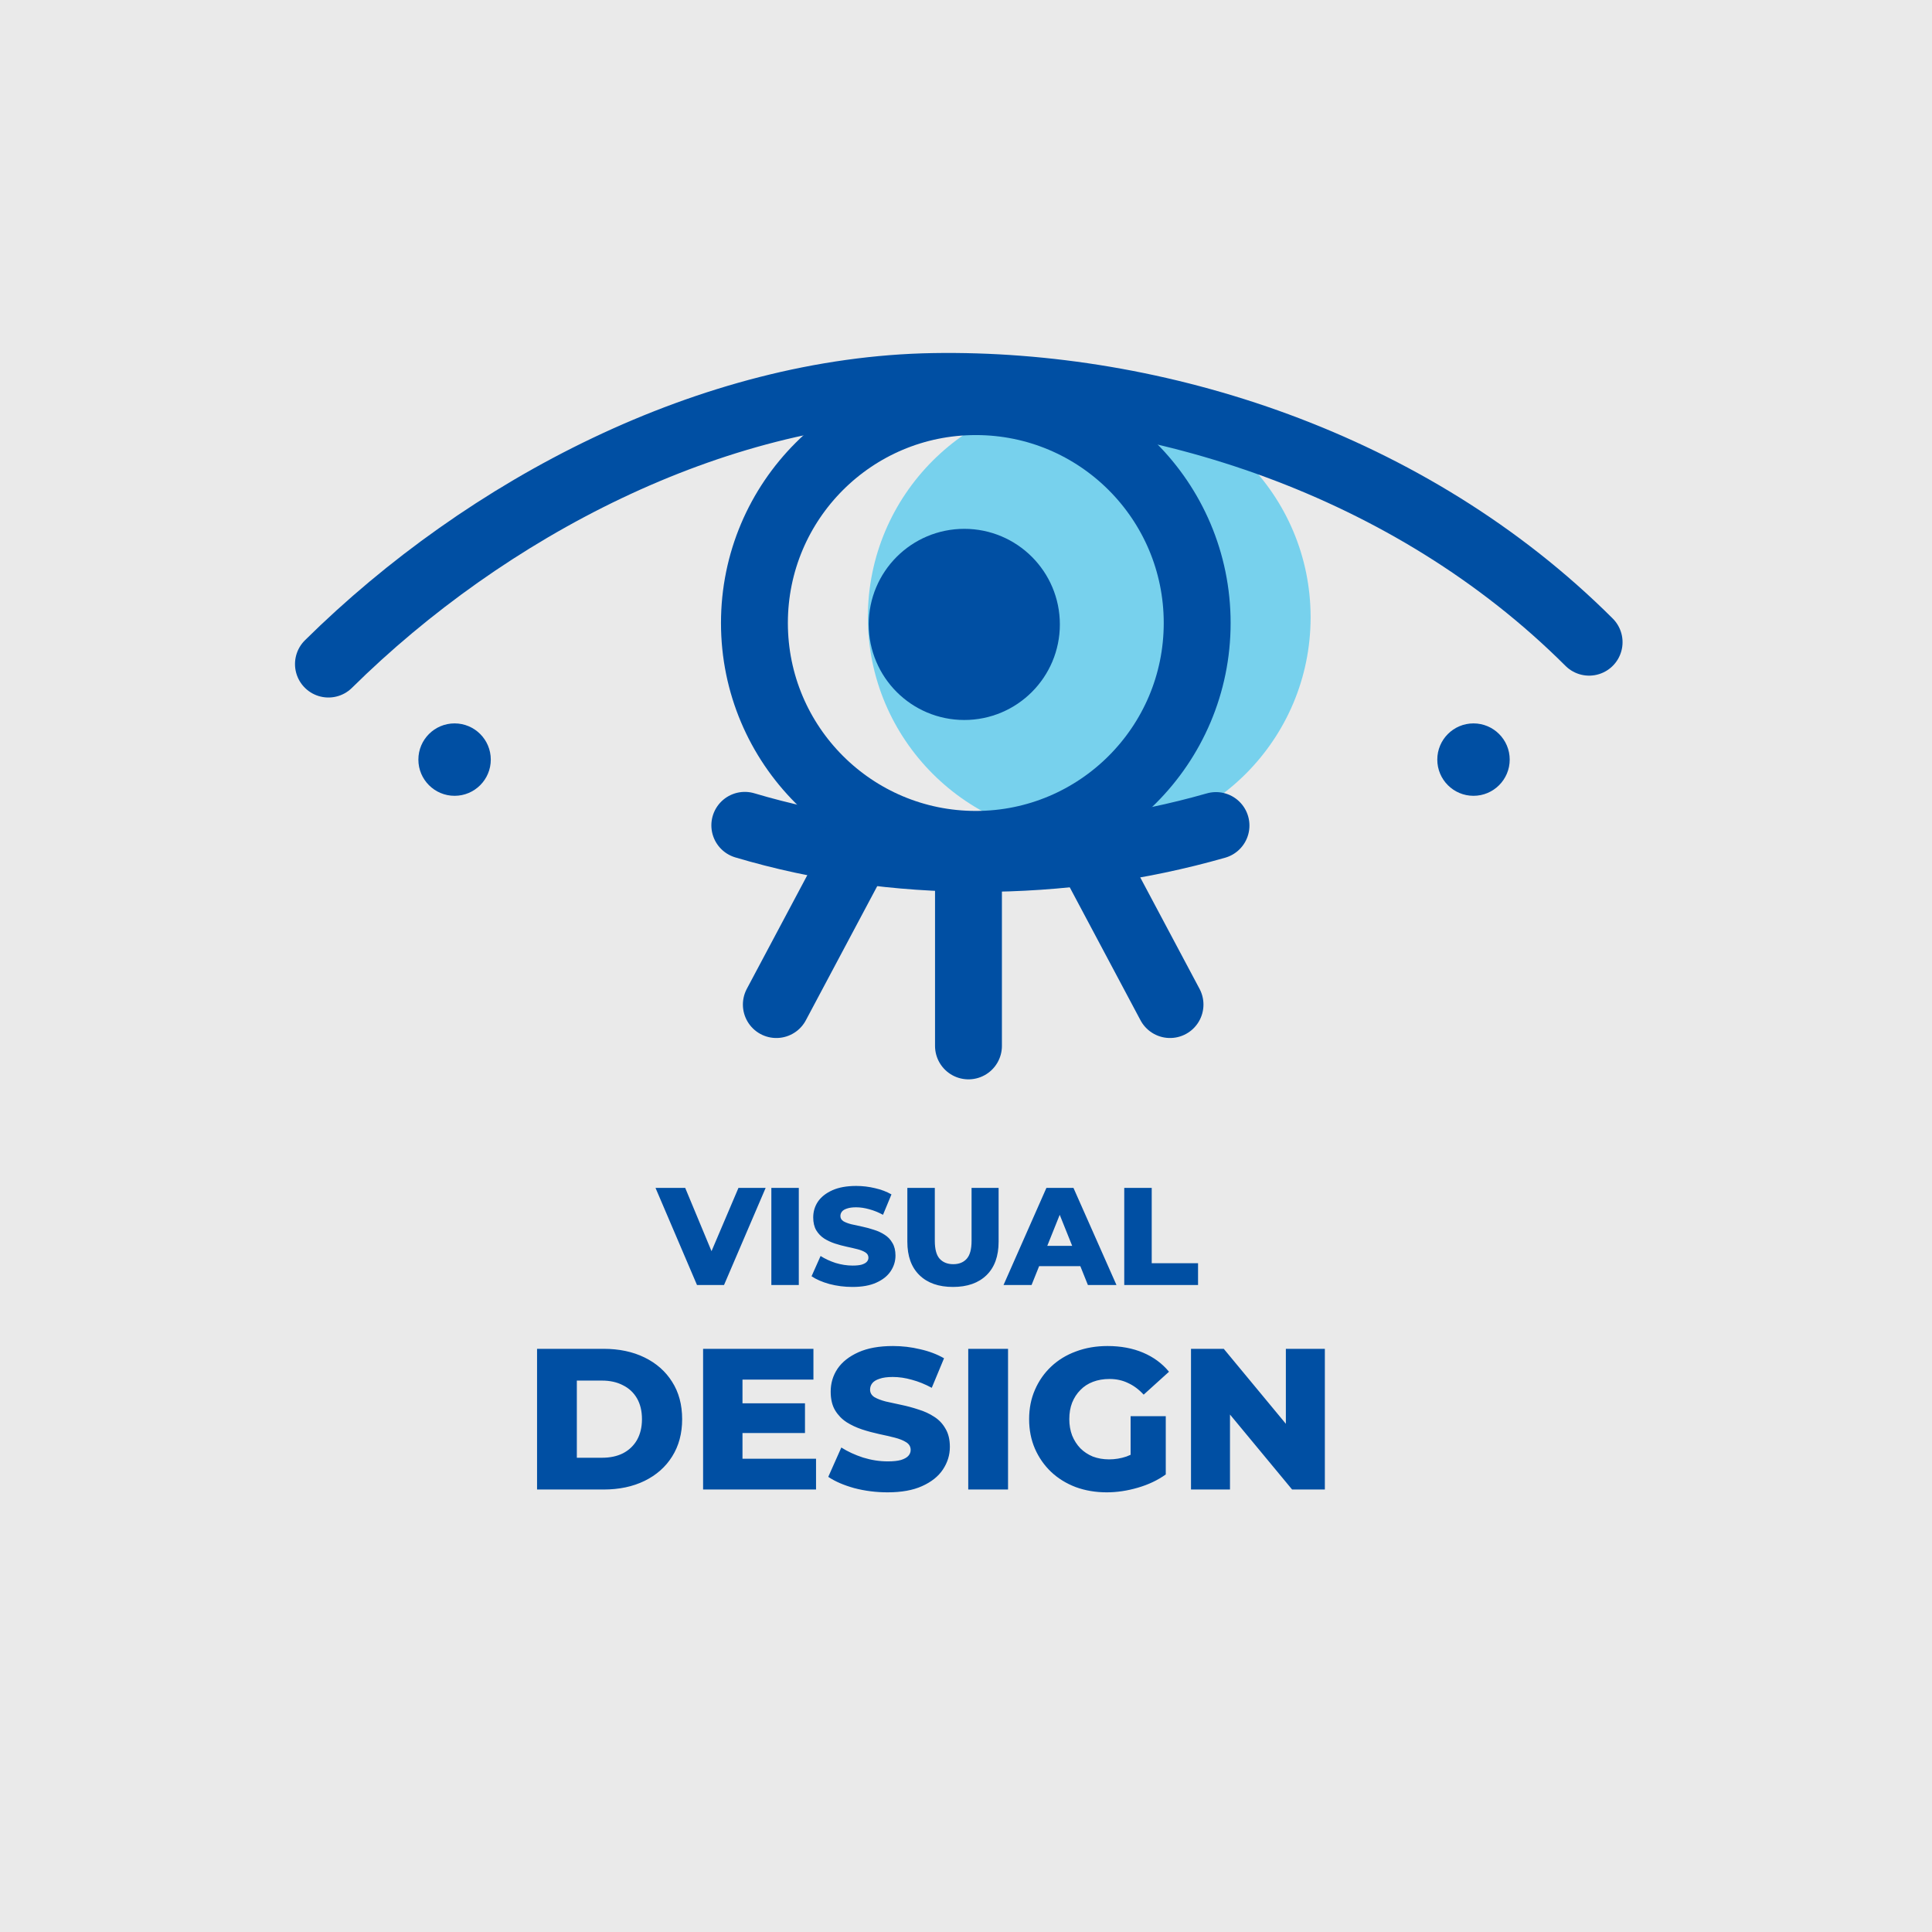 <svg width="100" height="100" viewBox="0 0 100 100" fill="none" xmlns="http://www.w3.org/2000/svg">
<rect width="100" height="100" fill="#EAEAEA"/>
<path opacity="0.49" d="M56.379 43.408C62.707 43.408 67.837 38.278 67.837 31.95C67.837 25.622 62.707 20.491 56.379 20.491C50.05 20.491 44.92 25.622 44.92 31.95C44.92 38.278 50.05 43.408 56.379 43.408Z" fill="#00B8F0"/>
<path d="M62.94 42.73C54.99 45.003 46.212 45.003 38.551 42.719" stroke="#004FA3" stroke-width="3.462" stroke-miterlimit="10" stroke-linecap="round" stroke-linejoin="round"/>
<path d="M17 34.372C25.179 26.295 36.839 20.193 48.333 20.006C59.826 19.819 72.96 23.965 82.252 33.24" stroke="#004FA3" stroke-width="3.462" stroke-miterlimit="10" stroke-linecap="round" stroke-linejoin="round"/>
<path d="M50.508 43.705C56.836 43.705 61.966 38.575 61.966 32.246C61.966 25.918 56.836 20.788 50.508 20.788C44.179 20.788 39.049 25.918 39.049 32.246C39.049 38.575 44.179 43.705 50.508 43.705Z" stroke="#004FA3" stroke-width="3.462" stroke-miterlimit="10" stroke-linecap="round" stroke-linejoin="round"/>
<path d="M50.128 45.359V54.136" stroke="#004FA3" stroke-width="3.462" stroke-miterlimit="10" stroke-linecap="round" stroke-linejoin="round"/>
<path d="M56.437 44.248L60.56 51.996" stroke="#004FA3" stroke-width="3.462" stroke-miterlimit="10" stroke-linecap="round" stroke-linejoin="round"/>
<path d="M44.306 44.248L40.183 51.996" stroke="#004FA3" stroke-width="3.462" stroke-miterlimit="10" stroke-linecap="round" stroke-linejoin="round"/>
<path d="M53.301 32.319C53.301 34.192 51.784 35.709 49.912 35.709C48.039 35.709 46.522 34.192 46.522 32.319C46.522 30.447 48.039 28.93 49.912 28.93C51.784 28.93 53.301 30.447 53.301 32.319Z" fill="#004FA3" stroke="#004FA3" stroke-width="3.115" stroke-miterlimit="10" stroke-linecap="round" stroke-linejoin="round"/>
<path d="M25.403 39.317C25.403 40.352 24.564 41.191 23.529 41.191C22.494 41.191 21.655 40.352 21.655 39.317C21.655 38.282 22.494 37.443 23.529 37.443C24.564 37.443 25.403 38.282 25.403 39.317Z" fill="#004FA3"/>
<path d="M78.142 39.317C78.142 40.352 77.302 41.191 76.268 41.191C75.233 41.191 74.394 40.352 74.394 39.317C74.394 38.282 75.233 37.443 76.268 37.443C77.302 37.443 78.142 38.282 78.142 39.317Z" fill="#004FA3"/>
<path d="M36.076 66.511L33.929 61.485H35.466L37.275 65.836H36.37L38.223 61.485H39.63L37.476 66.511H36.076ZM39.925 66.511V61.485H41.346V66.511H39.925ZM44.124 66.612C43.712 66.612 43.315 66.561 42.932 66.461C42.554 66.356 42.245 66.222 42.006 66.059L42.473 65.01C42.698 65.154 42.956 65.274 43.248 65.37C43.545 65.46 43.839 65.506 44.131 65.506C44.328 65.506 44.486 65.489 44.605 65.456C44.725 65.417 44.811 65.37 44.864 65.312C44.921 65.25 44.95 65.178 44.95 65.097C44.95 64.982 44.897 64.891 44.792 64.824C44.687 64.757 44.55 64.702 44.383 64.659C44.215 64.616 44.029 64.573 43.823 64.529C43.622 64.486 43.418 64.431 43.212 64.364C43.011 64.297 42.827 64.211 42.659 64.106C42.492 63.996 42.355 63.855 42.25 63.682C42.145 63.505 42.092 63.282 42.092 63.014C42.092 62.713 42.173 62.44 42.336 62.196C42.504 61.952 42.753 61.755 43.083 61.607C43.413 61.459 43.825 61.384 44.318 61.384C44.648 61.384 44.971 61.423 45.287 61.499C45.608 61.571 45.893 61.679 46.142 61.822L45.704 62.878C45.465 62.749 45.228 62.653 44.993 62.591C44.758 62.524 44.531 62.49 44.311 62.49C44.115 62.49 43.957 62.512 43.837 62.555C43.717 62.593 43.631 62.646 43.578 62.713C43.526 62.78 43.499 62.856 43.499 62.943C43.499 63.053 43.55 63.141 43.65 63.208C43.756 63.27 43.892 63.323 44.06 63.366C44.232 63.404 44.419 63.445 44.62 63.488C44.825 63.531 45.029 63.586 45.23 63.653C45.436 63.716 45.623 63.802 45.79 63.912C45.958 64.017 46.092 64.158 46.192 64.336C46.297 64.508 46.35 64.726 46.35 64.989C46.35 65.281 46.266 65.551 46.099 65.8C45.936 66.044 45.69 66.241 45.359 66.389C45.034 66.538 44.622 66.612 44.124 66.612ZM49.326 66.612C48.584 66.612 48.005 66.408 47.589 66.001C47.172 65.594 46.964 65.018 46.964 64.271V61.485H48.386V64.228C48.386 64.659 48.469 64.967 48.637 65.154C48.809 65.341 49.044 65.434 49.34 65.434C49.637 65.434 49.87 65.341 50.037 65.154C50.205 64.967 50.288 64.659 50.288 64.228V61.485H51.688V64.271C51.688 65.018 51.48 65.594 51.064 66.001C50.647 66.408 50.068 66.612 49.326 66.612ZM51.943 66.511L54.162 61.485H55.562L57.788 66.511H56.309L54.571 62.181H55.131L53.394 66.511H51.943ZM53.157 65.535L53.523 64.486H55.979L56.345 65.535H53.157ZM58.191 66.511V61.485H59.613V65.384H62.011V66.511H58.191Z" fill="#004FA3"/>
<path d="M27.798 77.097V69.815H31.241C32.045 69.815 32.753 69.964 33.363 70.263C33.973 70.561 34.448 70.98 34.788 71.521C35.135 72.062 35.308 72.707 35.308 73.456C35.308 74.198 35.135 74.843 34.788 75.391C34.448 75.932 33.973 76.351 33.363 76.65C32.753 76.948 32.045 77.097 31.241 77.097H27.798ZM29.857 75.453H31.158C31.574 75.453 31.934 75.377 32.239 75.225C32.551 75.065 32.794 74.836 32.968 74.538C33.141 74.233 33.228 73.872 33.228 73.456C33.228 73.033 33.141 72.672 32.968 72.374C32.794 72.076 32.551 71.851 32.239 71.698C31.934 71.539 31.574 71.459 31.158 71.459H29.857V75.453ZM38.285 72.634H41.666V74.174H38.285V72.634ZM38.431 75.505H42.238V77.097H36.392V69.815H42.103V71.407H38.431V75.505ZM45.94 77.243C45.343 77.243 44.768 77.17 44.213 77.024C43.665 76.871 43.218 76.677 42.871 76.442L43.547 74.923C43.873 75.131 44.248 75.304 44.671 75.443C45.101 75.575 45.527 75.641 45.95 75.641C46.235 75.641 46.464 75.616 46.637 75.568C46.81 75.512 46.935 75.443 47.011 75.36C47.095 75.27 47.136 75.165 47.136 75.048C47.136 74.881 47.06 74.749 46.907 74.652C46.755 74.555 46.557 74.475 46.314 74.413C46.072 74.351 45.801 74.288 45.503 74.226C45.212 74.163 44.917 74.084 44.619 73.987C44.328 73.889 44.06 73.765 43.818 73.612C43.575 73.453 43.377 73.248 43.225 72.998C43.072 72.742 42.996 72.419 42.996 72.031C42.996 71.594 43.114 71.199 43.35 70.845C43.592 70.491 43.953 70.207 44.432 69.992C44.91 69.777 45.507 69.67 46.221 69.67C46.699 69.67 47.167 69.725 47.625 69.836C48.09 69.94 48.502 70.096 48.863 70.304L48.228 71.833C47.882 71.646 47.538 71.507 47.199 71.417C46.859 71.32 46.529 71.272 46.21 71.272C45.926 71.272 45.697 71.303 45.524 71.365C45.35 71.421 45.226 71.497 45.149 71.594C45.073 71.691 45.035 71.802 45.035 71.927C45.035 72.086 45.108 72.215 45.253 72.312C45.406 72.402 45.604 72.478 45.846 72.541C46.096 72.596 46.366 72.655 46.658 72.718C46.956 72.78 47.251 72.86 47.542 72.957C47.84 73.047 48.111 73.172 48.353 73.331C48.596 73.484 48.79 73.688 48.936 73.945C49.088 74.195 49.165 74.51 49.165 74.892C49.165 75.315 49.043 75.707 48.801 76.067C48.565 76.421 48.208 76.705 47.729 76.92C47.258 77.135 46.661 77.243 45.94 77.243ZM50.116 77.097V69.815H52.176V77.097H50.116ZM57.282 77.243C56.706 77.243 56.172 77.152 55.68 76.972C55.188 76.785 54.761 76.521 54.401 76.181C54.047 75.842 53.769 75.443 53.568 74.985C53.367 74.521 53.267 74.011 53.267 73.456C53.267 72.901 53.367 72.395 53.568 71.937C53.769 71.473 54.05 71.07 54.411 70.731C54.772 70.391 55.198 70.131 55.69 69.951C56.19 69.763 56.734 69.67 57.324 69.67C58.01 69.67 58.624 69.784 59.165 70.013C59.706 70.242 60.153 70.571 60.507 71.001L59.196 72.187C58.946 71.916 58.676 71.715 58.385 71.584C58.1 71.445 57.781 71.376 57.428 71.376C57.115 71.376 56.831 71.424 56.575 71.521C56.318 71.618 56.1 71.76 55.919 71.948C55.739 72.128 55.597 72.347 55.493 72.603C55.396 72.853 55.347 73.137 55.347 73.456C55.347 73.761 55.396 74.042 55.493 74.299C55.597 74.555 55.739 74.777 55.919 74.964C56.1 75.145 56.315 75.287 56.564 75.391C56.821 75.488 57.102 75.537 57.407 75.537C57.712 75.537 58.01 75.488 58.301 75.391C58.593 75.287 58.887 75.114 59.186 74.871L60.34 76.317C59.924 76.615 59.442 76.844 58.894 77.003C58.346 77.163 57.809 77.243 57.282 77.243ZM58.52 76.046V73.3H60.34V76.317L58.52 76.046ZM61.646 77.097V69.815H63.342L67.357 74.663H66.556V69.815H68.574V77.097H66.879L62.863 72.249H63.664V77.097H61.646Z" fill="#004FA3"/>
</svg>
